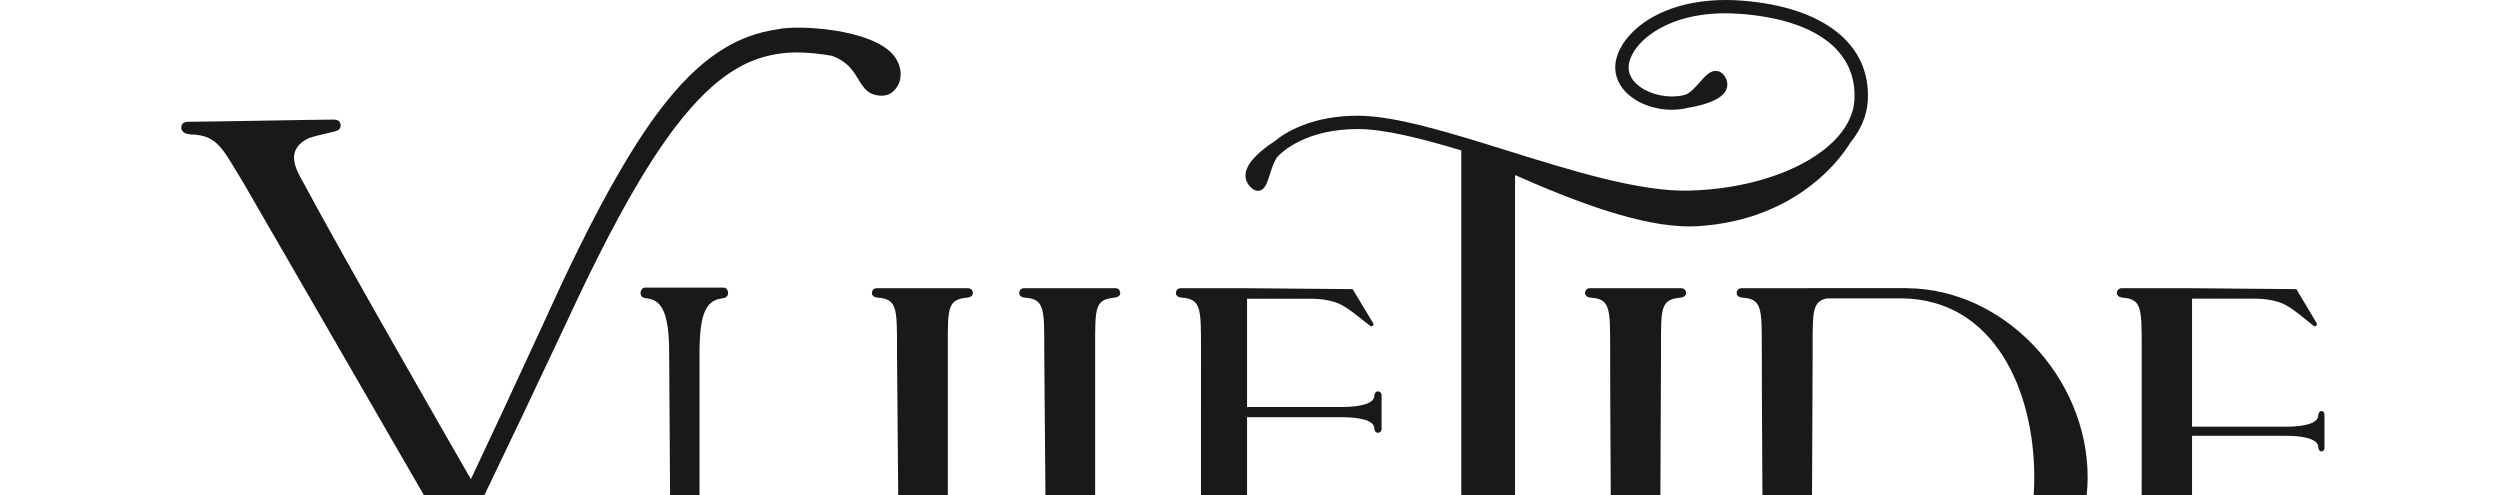<?xml version="1.0" encoding="UTF-8"?> <svg xmlns="http://www.w3.org/2000/svg" width="1393" height="276" viewBox="0 0 1393 276" fill="none"><g clip-path="url(#clip0_2380_25002)"><path d="M67.819 415.329C75.182 411.932 82.779 408.96 90.514 406.508C98.194 404.029 106.162 402.358 114.158 400.851C142.496 396.153 171.617 396.112 200.56 397.934L196.142 407.234L174.769 451.954L164.007 474.266L158.57 485.347C157.648 487.182 156.712 489.114 155.9 490.606L155.281 491.812L154.373 493.305L152.804 496.072C144.739 510.412 136.192 524.369 126.696 537.696C117.227 550.996 106.892 563.693 95.262 574.979C83.633 586.169 70.586 596.154 55.873 601.866C48.552 604.687 40.817 606.331 33.096 606.303C25.307 606.29 17.572 604.879 10.47 601.907C5.777 599.482 1.552 596.318 -1.888 592.538C-21.17 571.637 -20.289 533.313 -12.472 508.166C-0.994 471.239 25.293 439.613 58.64 419.89C61.667 418.287 64.709 416.753 67.819 415.329ZM1436.12 435.682C1431.13 417.589 1422.37 400.838 1410.83 386.689C1399.33 372.513 1385.11 360.925 1369.48 352.515C1361.63 348.324 1353.49 344.886 1345.06 342.311C1336.61 339.709 1328.05 338.065 1319.48 337.12C1310.92 336.161 1302.33 335.887 1293.81 336.148C1285.29 336.367 1276.83 337.079 1268.42 338.312C1260.02 339.476 1251.71 341.133 1243.52 343.229C1235.31 345.283 1227.23 347.872 1219.31 350.885C1219.05 350.981 1218.82 351.091 1218.56 351.187C1220.4 348.009 1221.42 344.434 1221.42 340.722L1221.41 242.831H1273.68C1280.42 242.831 1291.77 243.681 1291.77 249.31C1291.77 250.214 1292.37 251.542 1293.44 251.542C1294.28 251.542 1295.19 250.844 1295.19 249.83V230.764C1295.19 229.737 1294.28 229.052 1293.44 229.052C1292.37 229.052 1291.77 230.367 1291.77 231.271C1291.77 236.914 1280.42 237.75 1273.68 237.75H1221.41V166.431H1256.71C1263.79 166.526 1269.53 167.745 1273.79 170.074C1277.08 171.854 1281.26 175.224 1284.95 178.196C1286.5 179.443 1287.96 180.62 1289.21 181.566C1289.42 181.716 1289.64 181.785 1289.89 181.785C1290.15 181.785 1290.44 181.675 1290.66 181.47C1291.07 181.072 1291.14 180.484 1290.81 179.99L1279.54 161.103L1221.41 160.596V160.582H1219.77L1219.15 160.568L1182.24 160.582C1180.65 160.582 1179.54 161.719 1179.54 163.362C1179.54 164.938 1181.15 165.732 1182.73 165.855C1193.38 166.609 1193.37 171.854 1193.36 193.92L1193.34 322.588C1193.34 342.571 1193.34 357.994 1186.87 367.157C1182.76 369.814 1178.77 372.65 1174.93 375.731C1168.24 381.101 1162.07 387.196 1156.69 393.989C1151.34 400.755 1146.22 407.755 1141.51 415.301C1136.88 422.876 1132.64 431.053 1130.08 439.997C1127.48 448.886 1126.64 458.446 1127.78 467.911C1128.96 477.334 1132.02 486.648 1136.89 494.935C1141.72 503.221 1148.39 510.344 1155.87 515.918C1159.61 518.699 1163.56 521.109 1167.61 523.205C1171.68 525.259 1175.85 526.985 1180.03 528.478C1188.44 531.396 1197.02 533.245 1205.62 534.286C1222.73 536.313 1240.8 533.957 1256.47 526.163C1264.29 522.26 1271.53 517.124 1277.67 510.782C1283.75 504.413 1288.72 496.811 1291.86 488.401C1293.44 484.183 1294.47 479.759 1295.08 475.28C1295.23 474.157 1295.37 473.034 1295.41 471.897C1295.49 470.774 1295.59 469.664 1295.54 468.349C1295.49 465.829 1295.16 463.295 1294.47 460.884C1293.71 458.159 1292.61 455.57 1291.26 453.146C1290.98 452.584 1290.59 451.954 1290.14 451.269C1288.61 448.872 1286.81 446.653 1284.75 444.667C1277.53 437.052 1266.45 428.697 1259 430.286C1256.89 430.724 1251.86 432.847 1250.29 438.696C1249.94 440.038 1248.85 444.065 1251.2 447.393C1253.66 450.858 1256.64 451.187 1260.74 451.461C1263.75 451.653 1268.89 450.324 1272.77 452.146C1273.24 452.365 1273.69 452.625 1274.14 452.885C1274.41 453.064 1274.67 453.228 1274.91 453.379C1275.07 453.488 1275.2 453.598 1275.35 453.694C1275.86 454.05 1276.36 454.42 1276.83 454.776C1279.87 457.268 1282.36 460.542 1283.72 464.185C1284.31 465.706 1284.63 467.295 1284.81 468.883C1284.92 469.623 1284.92 470.582 1284.92 471.527C1284.96 472.458 1284.92 473.376 1284.86 474.321C1284.69 478.033 1283.94 481.745 1282.84 485.333C1281.74 488.949 1280.21 492.442 1278.29 495.756C1276.35 499.03 1274.03 502.126 1271.43 504.988C1266.24 510.713 1259.89 515.48 1252.84 518.904C1245.81 522.328 1238.21 524.766 1230.39 525.794C1226.48 526.314 1222.55 526.533 1218.61 526.492C1214.69 526.41 1210.67 526.013 1206.76 525.465C1198.93 524.355 1191.25 522.109 1184.45 518.397C1181.05 516.562 1177.89 514.37 1175.01 511.932C1172.09 509.522 1169.52 506.81 1167.24 503.933C1162.62 498.181 1159.35 491.743 1156.93 485.21C1154.51 478.635 1152.95 471.856 1152.1 464.911C1151.31 457.953 1150.86 450.858 1151.06 443.49C1151.12 436.107 1152.06 428.45 1154.08 420.903C1156.18 413.398 1159.69 406.193 1164.33 399.769C1169 393.414 1174.49 387.634 1180.54 382.443C1192.71 372.061 1207.06 364.158 1222.22 358.391C1237.37 352.652 1253.4 349.064 1269.53 347.448C1277.61 346.694 1285.72 346.393 1293.78 346.639C1301.86 346.941 1309.87 347.749 1317.72 349.173C1325.57 350.598 1333.24 352.639 1340.51 355.419C1347.72 358.295 1354.67 361.911 1360.99 366.349C1373.68 375.115 1383.91 386.949 1391 400.098C1398.13 413.247 1402.25 427.642 1403.58 441.955C1404.96 456.282 1403.8 470.513 1400.43 484.087C1393.74 511.261 1378.13 535.71 1356.13 556.146C1334.26 576.718 1305.58 592.826 1274.42 601.578C1258.83 606.057 1242.78 608.769 1226.43 610.193C1218.29 611.166 1210.09 611.673 1201.9 612.234L1195.77 612.659L1189.61 612.905L1177.3 613.357C1144.43 614.316 1111.46 613.042 1078.63 610.152C1045.82 607.248 1013.12 602.687 980.765 596.428C948.395 590.155 916.425 582.238 885.17 571.829C853.708 561.515 822.302 550.831 790.854 540.271C727.959 519.192 664.981 498.195 601.508 478.69C538.048 459.172 474.176 440.832 409.56 425.232C377.259 417.411 344.752 410.343 312.024 404.344C279.778 398.468 247.312 393.606 214.543 390.88L247.835 322.026L290.651 232.559L311.845 187.715C318.864 172.704 325.787 157.843 333.219 143.16C340.595 128.49 348.316 113.999 356.711 100.015C365.134 86.044 374.217 72.484 384.705 60.472C395.15 48.501 407.344 38.146 421.451 33.037C428.525 30.558 435.957 29.243 443.609 29.23C450.119 29.189 456.752 29.901 463.399 31.065C467.556 32.489 471.217 34.804 474.231 38.283C478.263 42.926 480.493 50.528 486.493 52.514C491.228 54.089 496.141 53.747 499.65 48.666C503.435 43.187 502.004 35.64 497.71 30.572C485.461 16.067 444.82 13.766 433.452 16.286C427.795 17.094 422.167 18.491 416.772 20.477C408.253 23.683 400.477 28.449 393.582 33.914C386.659 39.42 380.59 45.652 375.016 52.158C363.909 65.239 354.743 79.442 346.266 93.865C337.76 108.288 330.053 123.053 322.69 137.969C315.299 152.83 308.377 167.978 301.523 182.976L280.714 227.915L262.382 267.006C251.936 248.872 190.72 142.379 168.865 101.453C168.645 101.056 168.411 100.604 168.135 100.138C166.071 96.426 162.589 90.208 164.323 84.674C165.287 81.593 167.805 79.045 171.755 77.127C174.439 76.045 178.788 75.046 182.256 74.265C185.036 73.635 187.224 73.142 188.036 72.717C189.151 72.169 189.798 71.183 189.798 70.032C189.798 67.772 188.49 66.636 185.876 66.636C180.976 66.636 162.878 66.937 145.4 67.252C127.907 67.54 109.837 67.855 104.937 67.855C101.689 67.855 101.001 69.704 101.001 71.251C101.001 71.991 101.29 72.676 101.786 73.196C102.942 74.703 106.052 75.018 108.447 75.018H108.461C120.007 75.908 123.806 82.264 131.389 94.906C132.738 97.166 134.197 99.604 135.834 102.234L248.344 296.906L238.6 317.657L204.262 390.099C173.888 388.072 143.198 387.908 112.782 392.962C104.483 394.51 96.184 396.263 88.078 398.906C79.999 401.454 72.113 404.549 64.448 408.097C63.457 408.549 62.466 409.042 61.489 409.521C61.076 409.699 60.663 409.864 60.264 410.028C17.393 428.615 -31.685 461.158 -47.126 507.07C-54.063 527.766 -54.187 551.146 -46.287 571.596C-33.942 603.537 8.089 619.192 42.29 613.919C47.987 613.138 53.575 611.659 58.874 609.632C75.196 603.317 88.986 592.675 101.18 581.06C113.346 569.295 123.999 556.255 133.743 542.668C143.487 529.081 152.281 514.809 160.428 500.372L161.956 497.743L162.644 496.606L163.47 495.058C164.653 492.921 165.521 491.127 166.443 489.264L171.989 478.142L182.944 455.885L204.662 411.302L210.786 398.66L212.396 398.783C278.195 404.303 343.238 417.89 407.509 433.573C471.808 449.379 535.447 467.952 598.686 487.675C661.94 507.481 724.794 528.506 787.455 550.188C818.806 560.967 850.116 571.911 881.605 582.485C913.204 593.278 945.698 601.619 978.398 608.221C1011.14 614.809 1044.2 619.685 1077.45 622.89C1110.68 626.095 1144.14 627.643 1177.63 626.931L1190.18 626.561L1196.45 626.369L1202.73 625.986C1211.1 625.479 1219.46 625.027 1227.82 624.082C1236.16 623.301 1244.55 622.507 1252.92 621.274C1261.33 620.219 1269.7 618.863 1278.08 617.398C1294.86 614.453 1311.63 610.549 1328.31 605.194C1344.91 599.715 1361.39 592.497 1376.66 582.512C1391.91 572.554 1405.81 559.666 1416.64 544.161C1427.49 528.725 1435.13 510.713 1438.55 491.976C1441.97 473.212 1441.07 453.776 1436.12 435.682Z" fill="#191919"></path><path d="M576.418 372.367C571.959 376.175 567.348 380.106 567.362 382.886C567.362 383.598 567.637 384.215 568.201 384.694C568.945 385.324 570.238 384.639 574.037 382.544C582.652 377.818 600.585 368.012 625.509 367.861H625.839C640.084 367.861 651.094 373.723 661.732 379.38C672.646 385.201 683.932 391.2 698.85 391.2C699.483 391.2 700.103 391.186 700.736 391.159C711.251 390.817 720.692 386.42 728.853 378.133C736.216 370.614 740.152 362.163 741.184 359.752C741.432 359.15 741.184 358.465 740.592 358.164C740.028 357.862 739.395 358.04 739.065 358.561C730.394 372.449 711.939 377.271 698.809 377.038C692.464 376.969 684.799 374.339 675.922 371.285C665.834 367.806 654.397 363.875 640.455 361.821C618.532 358.615 605.333 363.875 601.053 366.025C601.094 365.889 601.136 365.779 601.177 365.642C601.59 364.382 602.085 362.807 603.282 360.41C607.824 351.274 610.219 341.07 610.219 330.893V196.692V192.829C610.178 171.339 610.178 166.874 620.981 165.86C622.468 165.723 624.202 164.984 624.202 163.354C624.202 161.724 623.087 160.573 621.477 160.573H570.61C569.013 160.573 567.899 161.724 567.899 163.354C567.899 164.929 569.509 165.751 571.105 165.86C581.882 166.614 581.882 171.846 581.868 193.939V196.692C581.882 198.349 583.272 361.848 583.065 365.491C583.01 366.738 579.514 369.737 576.418 372.367Z" fill="#191919"></path><path d="M936.277 165.86C937.763 165.723 939.497 164.997 939.497 163.354C939.497 161.724 938.382 160.587 936.772 160.587H885.891C884.309 160.587 883.194 161.724 883.194 163.354C883.194 164.942 884.818 165.75 886.428 165.86C897.204 166.6 897.191 171.846 897.177 193.966V196.678C897.177 197.157 897.259 245.028 897.59 292.665L897.177 333.317V337.125C897.218 358.629 897.218 363.108 886.414 364.135C884.928 364.258 883.194 364.984 883.194 366.628C883.194 368.244 884.309 369.395 885.919 369.395H936.8C938.382 369.395 939.497 368.244 939.497 366.628C939.497 365.053 937.873 364.231 936.263 364.135C925.5 363.382 925.5 358.136 925.514 336.043V333.303L925.101 292.665L925.514 196.678V192.87C925.473 171.352 925.473 166.874 936.277 165.86Z" fill="#191919"></path><path d="M658.402 314.791C656.861 314.969 655.223 315.723 655.223 317.298C655.223 318.941 656.338 320.078 657.92 320.078H685.198L753.337 319.462H753.681L764.264 302.615C764.581 302.135 764.526 301.533 764.113 301.122C763.7 300.738 763.095 300.697 762.627 301.04C758.168 304.354 752.373 308.066 747.859 310.49C743.579 312.805 737.758 314.038 730.573 314.12H691.487C693.703 310.737 694.859 306.833 694.859 302.765V232.473H747.749C759.186 232.473 765.751 234.72 765.751 238.637C765.751 239.692 766.439 241.157 767.733 241.157C768.751 241.157 769.825 240.349 769.825 239.144V220.078C769.825 218.859 768.751 218.064 767.733 218.064C766.439 218.064 765.751 219.53 765.751 220.585C765.751 224.516 759.186 226.762 747.749 226.762H694.859V166.441H730.573C737.758 166.523 743.579 167.742 747.859 170.084C751.204 171.865 755.429 175.221 759.158 178.207C760.741 179.467 762.214 180.631 763.48 181.576C763.686 181.727 763.92 181.782 764.154 181.782C764.43 181.782 764.719 181.686 764.939 181.466C765.352 181.069 765.42 180.467 765.09 180.001L753.86 161.401L753.681 161.099L694.859 160.593V160.579H693.139H692.589H657.934C656.338 160.579 655.223 161.729 655.223 163.359C655.223 164.934 656.833 165.756 658.43 165.852C669.206 166.605 669.206 171.851 669.192 193.931L669.178 283.96L669.192 287.781C669.22 309.312 669.233 313.791 658.402 314.791Z" fill="#191919"></path><path d="M485.831 163.357C485.831 164.918 487.442 165.74 489.024 165.849C499.828 166.589 499.828 171.835 499.814 193.928V196.695C499.814 197.434 500.475 269.795 500.833 318.774L500.613 318.665C489.809 342.237 463.412 360.687 440.511 360.687C413.288 360.687 399.485 336.69 395.892 329.335C390.167 317.583 389.782 284.56 389.768 284.231V196.695C389.768 172.383 394.365 167.205 402.884 166.165C404.274 165.986 405.692 165.055 405.692 163.357C405.692 161.535 404.659 160.261 403.173 160.261H359.435C357.963 160.261 356.93 161.535 356.93 163.357C356.93 165.11 358.403 166.041 359.779 166.165C367.858 166.904 372.854 172.26 372.854 196.695C372.854 196.695 373.157 242.017 373.418 284.217C373.391 285.56 372.978 317.158 381.18 334.457C390.745 354.55 415.243 369.124 439.479 369.124C462.215 369.124 488.556 353.92 500.888 334.389C500.943 351.03 500.791 359.618 497.571 363.823L497.117 364.398C496.277 365.467 495.011 367.097 494.488 368.028C493.883 369.124 494.158 370.767 495.094 371.548C495.424 371.822 495.809 371.959 496.195 371.959C496.621 371.959 497.076 371.795 497.502 371.439C506.448 364.179 527.697 357.591 534.427 355.852C535.9 355.468 538.35 354.824 538.35 352.879C538.35 351.332 536.767 350.387 535.226 350.387C532.996 350.387 531.455 349.907 530.422 348.866C527.835 346.25 527.918 339.826 528.042 328.17C528.083 325.171 528.124 321.829 528.124 318.131V196.695V192.818C528.083 171.328 528.083 166.863 538.9 165.849C540.387 165.713 542.107 164.973 542.107 163.357C542.107 161.74 540.992 160.59 539.409 160.59H488.529C486.932 160.59 485.831 161.74 485.831 163.357Z" fill="#191919"></path><path d="M697.352 104.759C698.715 105.978 699.953 106.334 700.944 106.334C701.343 106.334 701.687 106.265 702.004 106.183C704.977 105.389 706.133 101.732 707.591 97.102C708.527 94.157 709.587 90.788 711.128 88.295C711.335 87.953 711.569 87.651 711.789 87.323C714.528 84.405 727.836 72.023 756.229 71.9H756.531C771.34 71.9 791.709 77.077 814.225 83.803V334.317C814.252 356.424 814.252 363.094 803.751 364.135C802.347 364.272 800.682 364.998 800.682 366.614C800.682 368.244 801.756 369.381 803.283 369.381H855.072C856.6 369.381 857.673 368.244 857.673 366.614C857.673 365.053 856.132 364.231 854.59 364.135C844.172 363.382 844.172 356.424 844.186 333.372V97.54C879.184 113.045 914.719 126.167 941.226 126.167C942.671 126.167 944.103 126.139 945.493 126.057C1002.88 122.743 1027.31 85.638 1030.85 79.707C1036.75 72.516 1040.26 64.531 1040.73 56.053C1042.52 24.578 1016.12 3.745 970.142 0.321C945.176 -1.528 923.349 4.69 910.15 17.401C903.42 23.893 899.732 31.508 900.021 38.316C900.282 44.643 903.819 50.478 909.944 54.724C918.477 60.628 930.56 62.641 940.662 60.039C948.053 58.82 958.54 56.135 961.554 50.615C962.779 48.383 962.779 45.808 961.54 43.411C960.067 40.534 958.086 39.713 956.709 39.535C953.035 39.083 950.268 42.233 947.062 45.876C944.653 48.602 941.653 51.999 938.955 52.779C938.432 52.944 937.992 53.067 937.565 53.176C929.845 54.765 920.596 53.053 914.21 48.629C911.251 46.588 907.673 43.082 907.467 38.014C907.274 33.385 910.219 27.673 915.339 22.729C920.844 17.414 937.208 5.293 969.577 7.717C1011.62 10.853 1034.83 28.317 1033.28 55.642C1032.82 63.997 1028.59 71.927 1021.52 78.885C1020.47 79.899 1019.38 80.885 1018.27 81.83C1018.13 81.967 1017.97 82.091 1017.82 82.214C1017.03 82.885 1016.18 83.515 1015.35 84.172C998.617 96.828 971.738 105.389 941.254 106.211C913.866 106.95 876.239 95.267 839.878 83.926C807.797 73.927 777.492 64.476 756.531 64.476H756.201C731.249 64.586 716.716 73.311 709.959 78.872C703.284 83.255 694.93 89.939 694.063 96.609C693.664 99.663 694.792 102.485 697.352 104.759Z" fill="#191919"></path><path d="M1133.5 266.068C1133.5 321.074 1101.16 361.959 1056.48 363.726H1010.03C1010.01 359.603 1010.01 344.181 1010.01 336.524L1009.59 292.653L1010.01 196.68V192.858C1009.98 173.368 1009.99 167.875 1018.03 166.259H1060.35C1110.84 167.259 1133.5 216.869 1133.5 266.068ZM1007.71 160.534V160.589H970.396C968.8 160.589 967.685 161.725 967.685 163.355C967.685 164.931 969.309 165.752 970.919 165.862C981.709 166.588 981.696 171.847 981.682 193.94V196.68C981.682 197.159 981.764 245.029 982.108 292.653L981.682 333.305L981.696 337.113C981.723 358.631 981.737 363.11 970.919 364.123C969.419 364.26 967.685 364.986 967.685 366.63C967.685 368.246 968.814 369.396 970.424 369.396H1007.71V369.438H1064.97L1064.99 369.424C1085.09 369.355 1108.53 358.905 1127.9 341.154C1150.69 320.266 1163.24 293.571 1163.24 265.999C1163.24 210.075 1116.42 161.013 1062.85 160.602V160.534H1007.71Z" fill="#191919"></path></g><defs><clipPath id="clip0_2380_25002"><rect width="1393" height="276" fill="white"></rect></clipPath></defs></svg> 